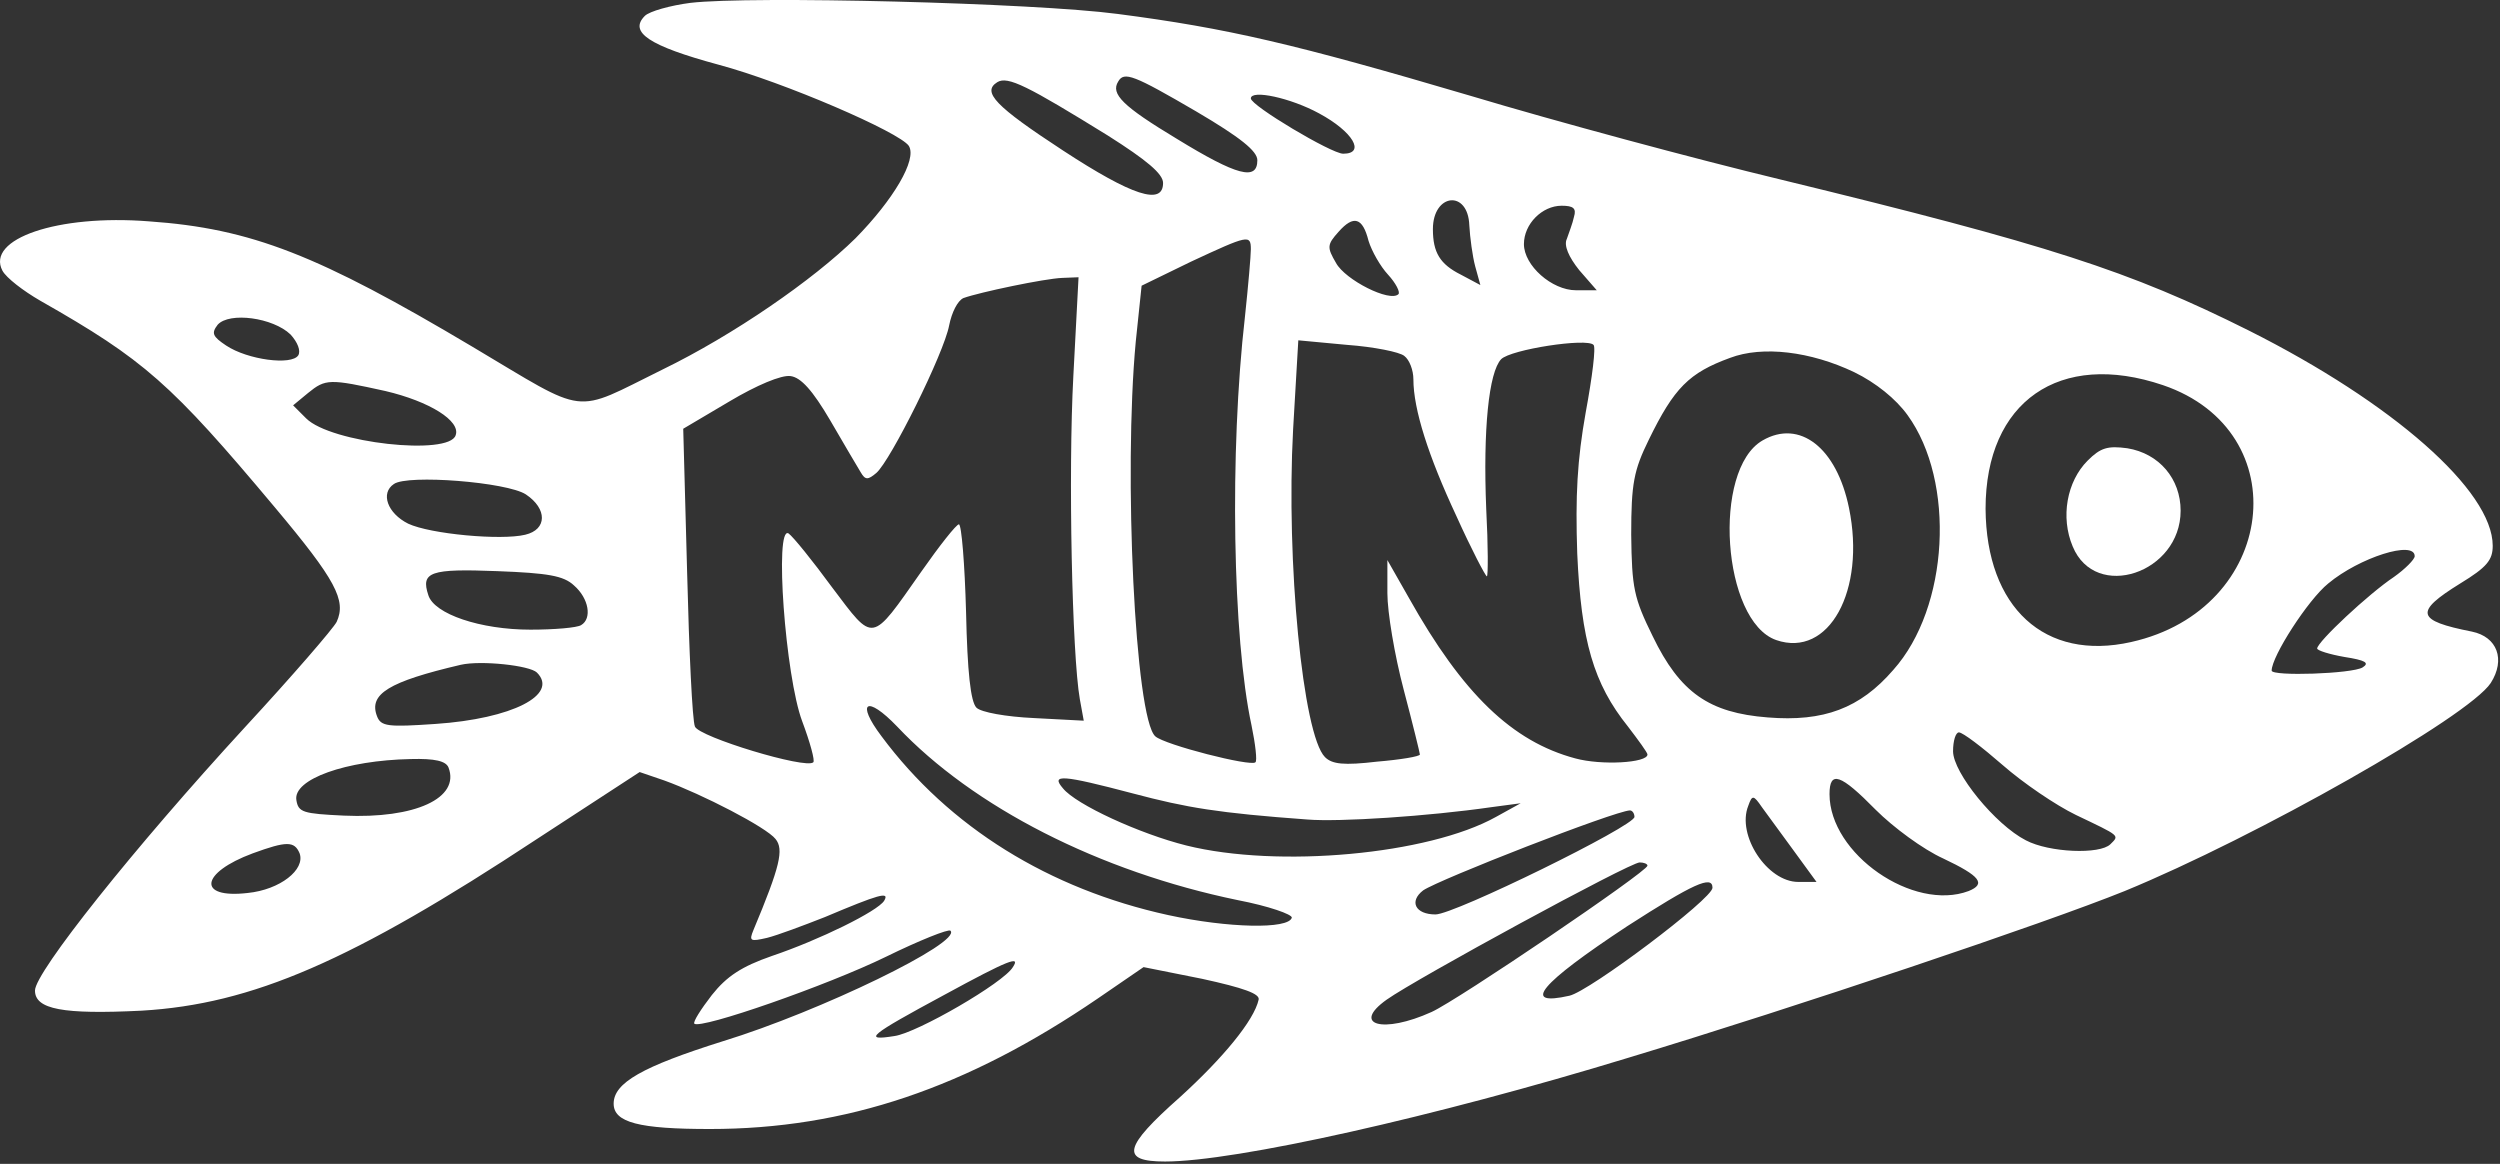 <svg width="769" height="358" viewBox="0 0 769 358" fill="none" xmlns="http://www.w3.org/2000/svg">
<rect x="0" y="0" width="769" height="358" fill="#333333" stroke="none"/>
<path d="M212.36 0.883C206.16 1.683 199.76 3.483 198.36 4.883C193.36 9.883 199.56 14.083 220.96 19.883C241.16 25.283 276.76 40.683 279.56 44.883C282.16 49.083 274.76 61.483 263.16 73.283C250.16 86.083 225.56 103.083 203.76 113.683C175.76 127.483 181.36 128.083 145.36 106.683C97.96 78.483 77.36 70.283 45.76 68.083C17.76 65.883 -4.44 73.483 0.76 83.283C1.96 85.483 7.16 89.483 12.36 92.483C44.36 110.683 52.56 117.883 84.56 156.083C103.36 178.483 106.56 184.683 103.56 191.283C102.56 193.283 89.96 207.883 75.36 223.683C41.16 260.883 10.76 299.083 10.76 304.683C10.76 310.483 19.36 312.083 43.56 310.883C77.56 308.883 108.16 295.683 165.16 258.083L196.76 237.483L204.36 240.083C215.96 244.283 235.76 254.483 238.56 258.083C241.16 261.283 239.96 266.483 231.76 286.083C230.36 289.483 230.76 289.683 235.96 288.483C239.16 287.683 247.16 284.683 253.76 282.083C270.36 275.083 273.76 274.083 271.96 277.083C269.96 280.283 252.16 289.083 237.36 294.083C228.16 297.283 223.56 300.283 218.96 306.083C215.56 310.483 213.16 314.283 213.56 314.883C215.56 316.683 254.56 303.083 272.56 294.283C282.76 289.283 291.76 285.683 292.36 286.283C295.96 289.883 252.36 311.083 222.36 320.283C197.56 328.083 188.76 333.083 188.76 339.483C188.76 345.283 196.56 347.283 218.36 347.283C260.16 347.283 297.36 334.683 337.76 307.083L351.76 297.483L369.76 301.083C382.56 303.883 387.56 305.683 387.16 307.483C385.76 313.883 376.16 325.483 362.96 337.483C345.56 352.883 344.56 357.283 358.36 357.283C379.96 357.283 440.96 343.683 501.16 325.283C552.76 309.683 629.36 283.883 653.56 274.083C693.96 257.483 759.36 220.483 766.16 210.083C770.76 202.883 768.16 195.883 760.36 194.283C743.16 190.883 742.56 188.283 756.76 179.483C764.96 174.483 766.76 172.283 766.76 167.883C766.76 150.883 735.96 123.883 691.76 101.683C654.96 83.283 630.16 75.283 547.96 55.283C521.36 48.883 478.36 37.283 452.36 29.483C398.16 13.483 377.56 8.683 343.76 4.283C317.96 0.883 230.96 -1.317 212.36 0.883ZM340.76 41.683C352.76 49.283 357.76 53.483 357.76 56.283C357.76 63.283 348.36 60.283 326.96 46.283C306.16 32.683 301.96 28.283 306.76 25.283C309.96 23.283 316.16 26.483 340.76 41.683ZM367.96 34.283C381.56 42.283 386.76 46.483 386.76 49.283C386.76 55.683 380.56 54.083 361.96 42.683C345.36 32.683 341.56 28.883 343.96 25.083C345.76 21.883 348.76 23.083 367.96 34.283ZM405.76 34.883C416.16 40.483 420.16 47.283 413.16 47.283C409.56 47.283 384.76 32.483 384.76 30.283C384.76 27.483 396.96 30.083 405.76 34.883ZM451.96 69.283C452.16 73.083 452.96 78.883 453.76 81.883L455.36 87.683L449.36 84.483C442.96 81.283 440.76 77.683 440.76 70.483C440.76 59.483 451.56 58.283 451.96 69.283ZM484.16 66.683C483.76 68.683 482.56 71.683 481.96 73.483C480.96 75.483 482.56 79.083 485.76 83.083L491.16 89.283H484.76C477.36 89.283 468.76 81.683 468.76 75.083C468.76 68.883 474.36 63.283 480.36 63.283C483.96 63.283 484.96 64.083 484.16 66.683ZM420.96 74.083C421.96 77.283 424.56 81.883 426.96 84.483C429.36 87.083 430.76 89.883 430.16 90.483C427.56 93.083 413.76 86.083 410.96 80.883C408.16 76.083 408.16 75.283 411.76 71.283C416.36 66.083 419.16 66.883 420.96 74.083ZM384.76 76.683C384.76 78.683 383.96 87.883 382.96 97.283C378.16 139.083 379.16 196.283 384.96 223.083C386.16 228.883 386.76 234.083 386.16 234.483C384.76 235.883 358.16 229.083 355.36 226.483C349.16 220.883 345.56 145.683 349.36 105.083L351.16 87.883L366.36 80.483C383.96 72.283 384.76 72.083 384.76 76.683ZM330.16 115.683C328.56 145.483 329.76 201.483 332.16 215.083L333.36 221.683L318.16 220.883C309.36 220.483 301.76 219.083 300.36 217.683C298.56 215.883 297.56 206.683 297.16 188.283C296.76 173.483 295.76 161.283 294.96 161.283C294.16 161.283 288.96 167.883 283.36 175.883C267.76 198.083 268.96 197.883 255.96 180.683C249.96 172.483 243.96 165.083 242.56 164.083C238.16 161.483 241.56 208.083 246.76 221.883C249.16 228.283 250.76 234.083 250.16 234.483C247.96 236.683 214.96 226.683 213.76 223.483C212.96 221.683 211.96 200.283 211.36 176.083L210.16 131.883L224.36 123.483C232.76 118.483 240.36 115.283 243.16 115.683C246.36 116.083 249.96 120.083 255.36 129.283C259.56 136.483 263.76 143.683 264.76 145.283C266.16 147.683 266.96 147.683 269.56 145.483C273.96 141.683 290.36 108.683 291.96 100.083C292.76 96.083 294.56 92.483 296.36 91.683C301.36 89.883 321.36 85.683 326.76 85.483L331.76 85.283L330.16 115.683ZM89.36 102.883C91.56 105.283 92.56 107.883 91.76 109.283C89.76 112.483 76.16 110.683 69.56 106.283C65.36 103.483 64.96 102.483 66.96 99.883C70.56 95.883 83.96 97.683 89.36 102.883ZM431.96 109.483C433.56 110.683 434.76 113.883 434.76 116.683C434.76 125.883 439.36 140.283 447.96 158.683C452.56 168.883 456.96 177.283 457.36 177.283C457.76 177.283 457.76 167.883 457.16 156.483C456.16 132.083 457.96 114.483 461.76 110.483C464.76 107.483 488.16 103.883 490.16 106.083C490.96 106.683 489.76 116.083 487.76 126.883C485.16 141.483 484.56 152.483 485.16 170.283C486.36 197.083 490.16 210.283 500.76 223.483C503.96 227.683 506.76 231.483 506.76 232.083C506.76 234.683 492.56 235.483 484.56 233.283C465.16 228.083 449.96 213.483 433.36 183.883L426.76 172.283V182.483C426.76 188.283 428.96 201.483 431.76 212.083C434.56 222.683 436.76 231.683 436.76 232.083C436.76 232.683 430.76 233.683 423.56 234.283C413.36 235.483 409.76 235.083 407.56 232.883C400.76 226.083 395.56 172.683 397.76 132.083L399.36 104.683L414.36 106.083C422.56 106.683 430.56 108.283 431.96 109.483ZM570.36 114.483C576.96 117.683 583.16 122.683 586.76 127.683C601.56 148.083 599.56 186.883 582.36 206.083C572.16 217.883 560.96 222.083 543.76 220.683C525.76 219.283 516.76 213.083 508.36 195.683C502.56 183.883 501.96 180.883 501.76 164.483C501.76 148.683 502.56 144.683 507.16 135.283C514.96 119.283 519.56 114.683 532.16 110.083C542.16 106.283 556.96 108.083 570.36 114.483ZM665.36 118.483C706.96 132.683 700.36 187.483 655.56 197.483C628.96 203.483 610.96 186.883 610.76 156.483C610.76 123.483 633.56 107.683 665.36 118.483ZM118.56 120.283C132.16 123.483 141.76 129.483 140.16 133.883C138.16 140.283 101.76 136.283 94.16 128.683L90.16 124.683L94.76 120.883C100.16 116.483 101.36 116.483 118.56 120.283ZM161.76 152.083C168.36 156.483 168.36 162.883 161.56 164.483C154.16 166.283 132.36 164.283 125.56 161.083C119.16 157.883 116.96 151.683 121.16 148.883C125.36 145.883 155.96 148.283 161.76 152.083ZM742.76 171.083C742.76 172.083 739.76 175.083 736.36 177.483C728.56 182.683 712.76 197.483 712.76 199.483C712.76 200.083 716.56 201.283 721.16 202.083C727.56 203.083 728.96 203.883 726.76 205.283C723.56 207.283 698.76 208.083 698.76 206.283C698.76 201.883 709.96 184.483 716.16 179.483C725.76 171.483 742.76 166.083 742.76 171.083ZM176.56 180.083C181.16 184.083 182.16 190.283 178.76 192.283C177.56 193.083 170.56 193.683 163.16 193.683C147.76 193.683 133.56 188.883 131.76 183.083C129.36 175.883 132.36 174.883 152.96 175.683C168.56 176.283 173.36 177.083 176.56 180.083ZM165.16 206.883C171.96 213.683 157.56 221.083 133.96 222.683C119.36 223.683 117.16 223.483 115.96 220.283C113.36 213.483 119.56 209.683 141.76 204.483C147.96 203.083 162.96 204.683 165.16 206.883ZM275.96 223.483C299.36 248.283 338.16 268.083 380.76 276.883C390.16 278.683 397.56 281.283 397.36 282.283C396.36 285.883 377.76 285.483 359.36 281.483C322.76 273.483 291.96 254.483 271.16 226.483C263.16 215.883 266.56 213.683 275.96 223.483ZM615.96 235.283C622.36 240.883 632.36 247.683 638.56 250.683C652.36 257.283 651.96 256.883 649.16 259.683C645.96 262.883 630.36 262.283 623.16 258.483C613.76 253.683 600.76 237.683 600.76 231.083C600.76 227.883 601.56 225.283 602.56 225.283C603.76 225.283 609.76 229.883 615.96 235.283ZM137.96 236.083C141.56 245.483 127.76 251.883 105.76 250.883C93.16 250.283 91.76 249.883 91.16 246.083C90.16 239.683 106.36 233.883 126.36 233.483C133.76 233.283 137.16 234.083 137.96 236.083ZM348.56 244.083C365.16 248.483 374.76 250.083 402.16 252.083C411.96 252.883 439.36 251.083 458.76 248.283L467.76 247.083L460.16 251.283C439.36 262.883 393.16 267.083 364.96 260.083C350.56 256.483 330.96 247.483 326.96 242.483C323.16 238.083 326.56 238.283 348.56 244.083ZM576.96 249.083C582.36 254.483 591.56 261.283 597.76 264.083C609.16 269.483 610.96 271.883 605.56 274.083C588.56 280.483 562.76 262.683 562.76 244.283C562.76 236.883 566.16 238.083 576.96 249.083ZM551.76 261.683L558.76 271.283H553.16C543.56 271.283 534.16 256.883 537.76 247.883C538.96 244.483 539.36 244.483 541.96 248.283C543.56 250.483 547.96 256.483 551.76 261.683ZM502.76 251.283C502.76 254.083 447.36 281.283 441.56 281.283C435.36 281.283 433.36 277.283 437.76 273.883C442.76 270.483 496.56 249.483 501.36 249.283C502.16 249.283 502.76 250.283 502.76 251.283ZM92.16 262.483C93.96 267.483 86.16 273.683 76.16 274.683C60.56 276.483 61.56 268.483 77.76 262.483C88.16 258.683 90.56 258.683 92.16 262.483ZM506.76 266.283C506.76 268.083 448.36 307.683 440.36 311.283C425.36 318.083 415.56 315.283 426.56 307.483C435.56 301.083 501.36 265.283 504.36 265.283C505.56 265.283 506.76 265.683 506.76 266.283ZM526.76 273.083C526.76 276.483 488.96 304.883 482.76 306.283C467.76 309.683 473.56 302.683 500.56 284.883C520.76 271.883 526.76 269.083 526.76 273.083ZM311.56 297.483C308.76 302.283 282.16 317.683 275.16 318.683C265.16 320.283 267.36 318.483 290.36 306.083C310.56 295.083 313.96 293.883 311.56 297.483Z" fill="white"/>
<path d="M542.16 135.483C526.56 144.483 529.76 191.083 546.36 196.883C562.56 202.483 573.96 181.683 568.76 156.283C564.96 137.683 553.56 128.883 542.16 135.483Z" fill="white"/>
<path d="M642.16 141.683C635.76 148.083 633.76 159.083 637.56 168.083C644.56 185.083 670.76 176.283 670.76 157.083C670.76 147.283 664.16 139.483 654.36 137.883C648.36 137.083 646.16 137.683 642.16 141.683Z" fill="white"/>
</svg>
